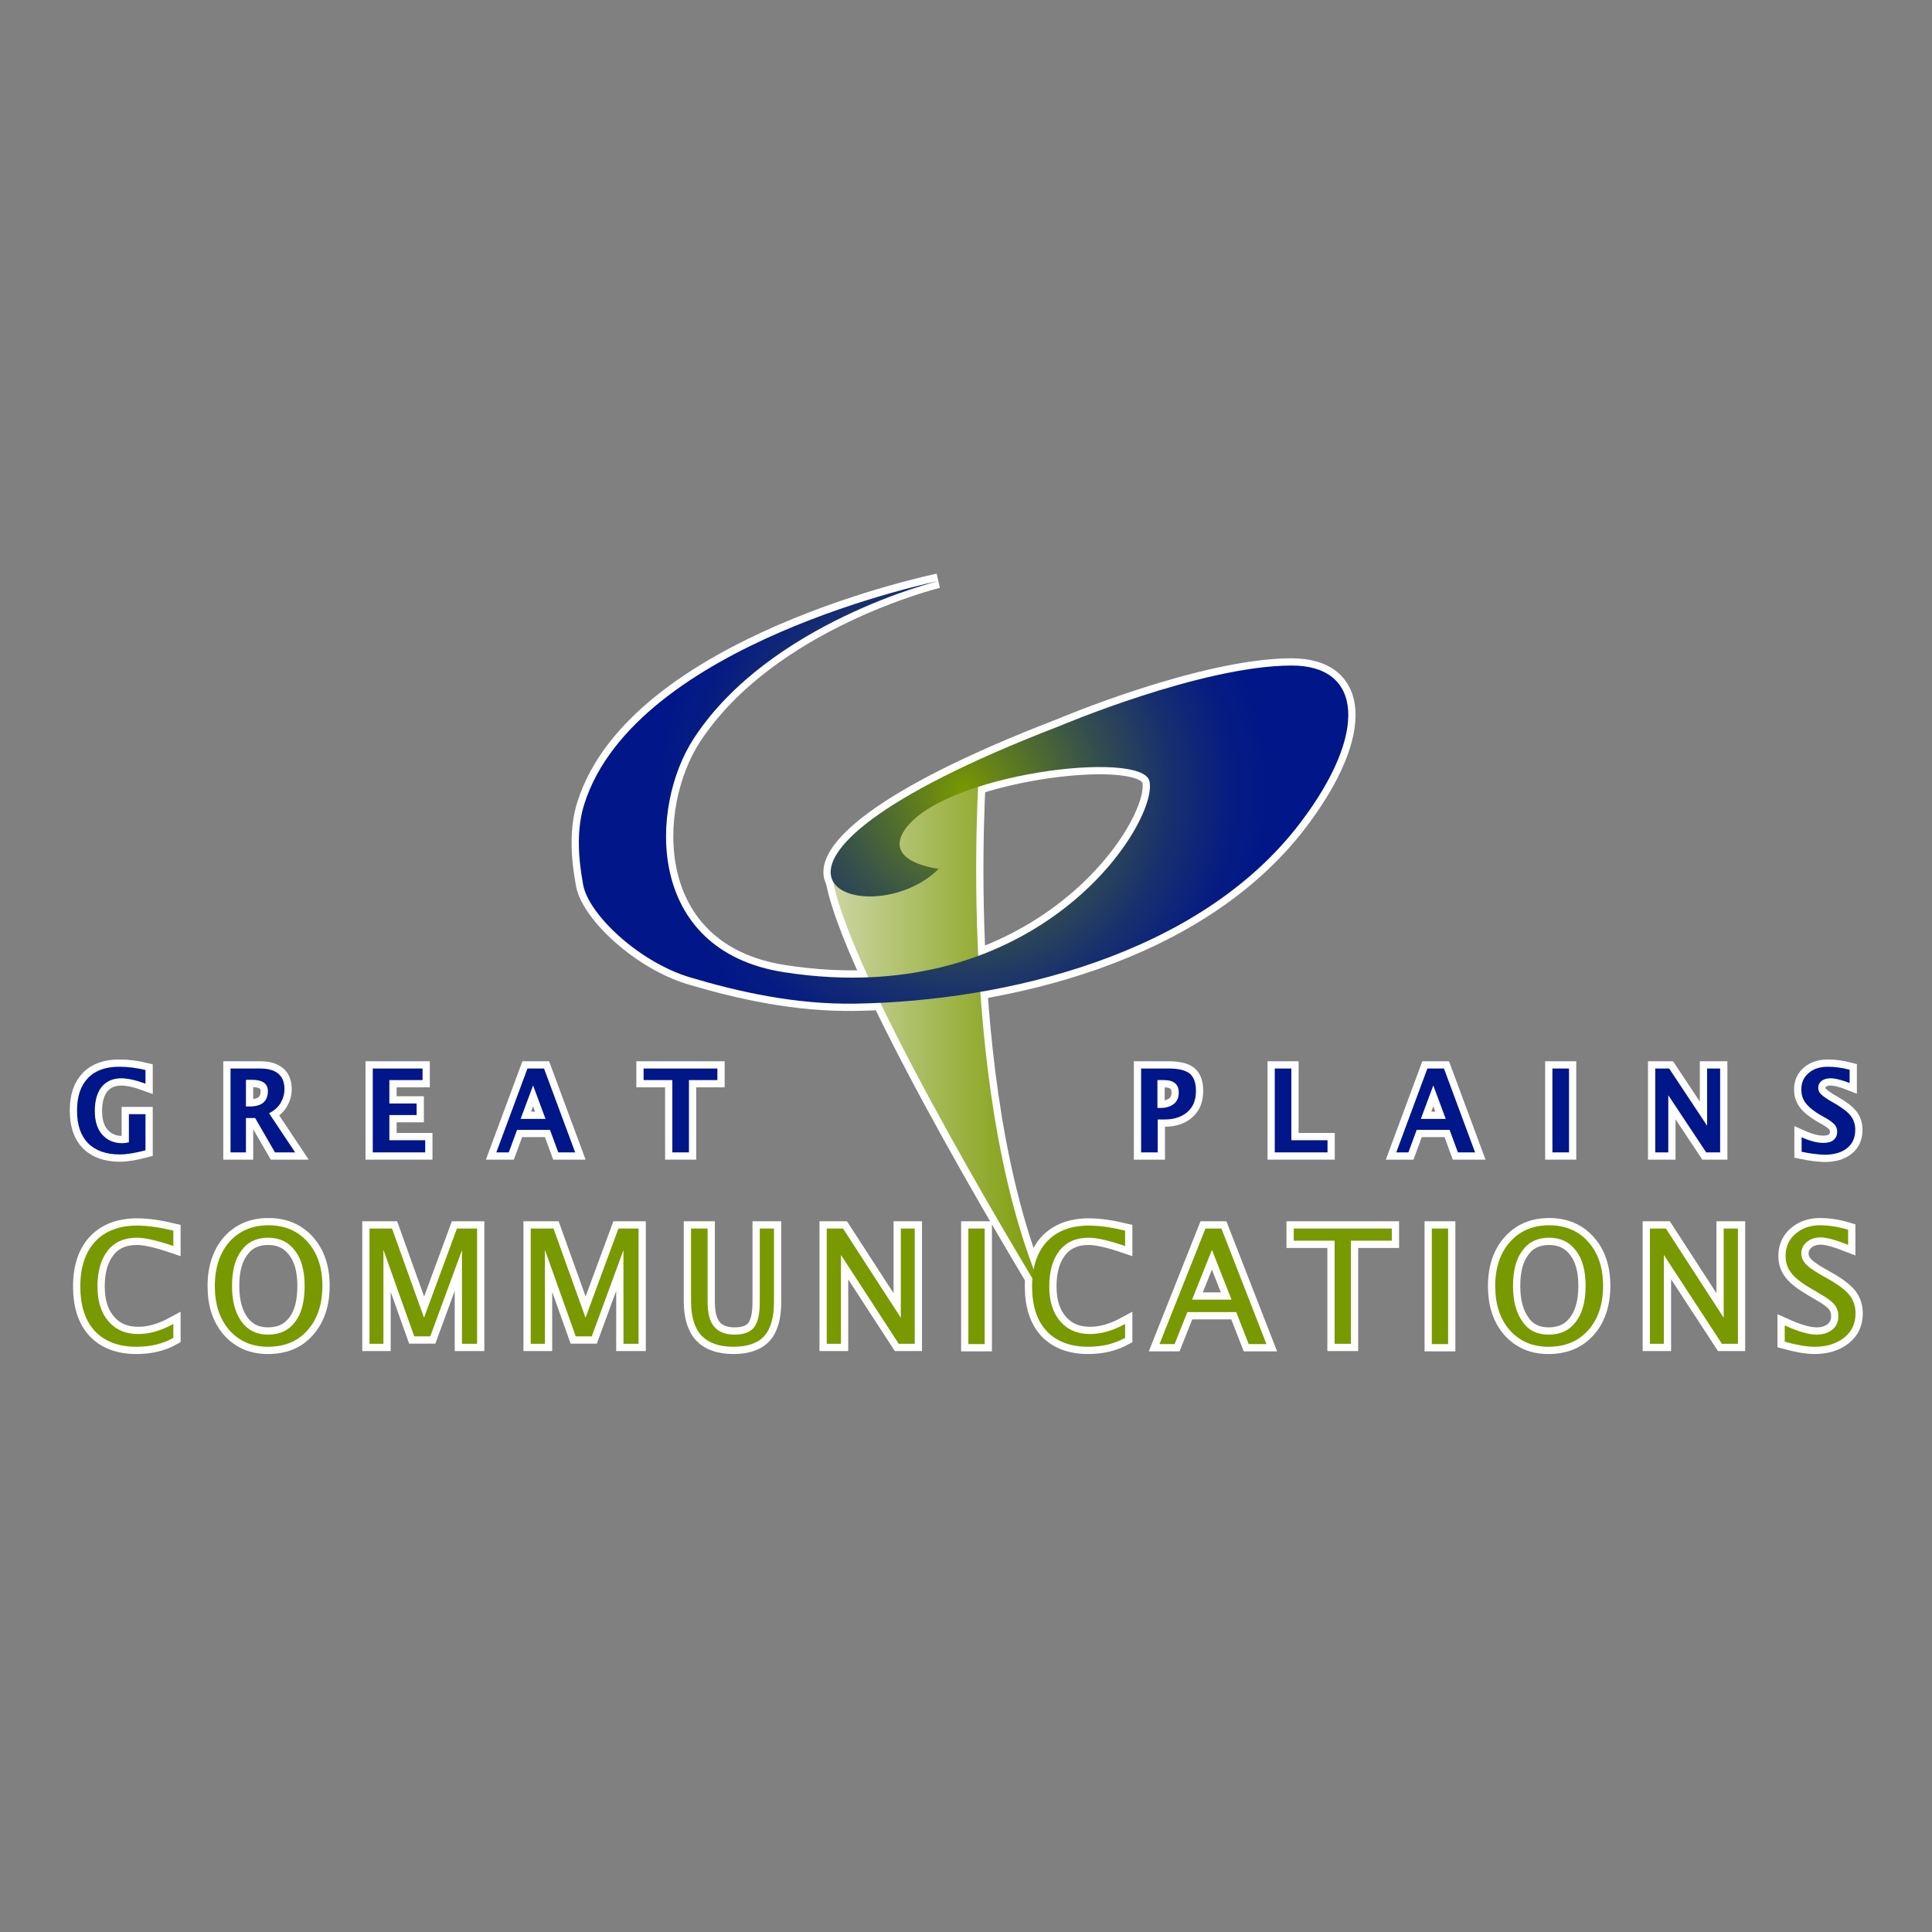<?xml version="1.0" encoding="utf-8"?>
<!-- Generator: Adobe Illustrator 19.2.1, SVG Export Plug-In . SVG Version: 6.00 Build 0)  -->
<svg version="1.1" id="layer" xmlns="http://www.w3.org/2000/svg" xmlns:xlink="http://www.w3.org/1999/xlink" x="0px" y="0px"
	 viewBox="0 0 652 652" style="enable-background:new 0 0 652 652;" xml:space="preserve">
<rect x="0" y="0" width="652" height="652" fill="#808080" stroke="none"/>
<style type="text/css">
	.st0{clip-path:url(#SVGID_2_);fill:url(#SVGID_3_);}
	.st1{fill:none;stroke:#FFFFFF;stroke-width:4.899;}
	.st2{clip-path:url(#SVGID_5_);fill:url(#SVGID_6_);}
	.st3{fill:#001689;}
	.st4{fill:#799900;}
	.st5{clip-path:url(#SVGID_8_);fill:url(#SVGID_9_);}
	.st6{clip-path:url(#SVGID_11_);fill:url(#SVGID_12_);}
</style>
<g>
	<defs>
		<path id="SVGID_1_" d="M308.9,270.6l-27.7,27.2c7.5,36.7,73,143.2,73,143.2c-32.1-67.3-23.8-180.8-23.8-180.8L308.9,270.6z"/>
	</defs>
	<clipPath id="SVGID_2_">
		<use xlink:href="#SVGID_1_"  style="overflow:visible;"/>
	</clipPath>
	
		<linearGradient id="SVGID_3_" gradientUnits="userSpaceOnUse" x1="19.748" y1="707.754" x2="22.722" y2="707.754" gradientTransform="matrix(24.56 0 0 -24.56 -203.833 17733.342)">
		<stop  offset="0" style="stop-color:#CCD5A2"/>
		<stop  offset="1" style="stop-color:#799900"/>
	</linearGradient>
	<rect x="281.2" y="260.3" class="st0" width="73" height="180.8"/>
</g>
<g>
	<path class="st1" d="M308.9,270.6l21.5-10.3c0,0-8.3,113.4,23.8,180.8c0,0-65.5-106.6-73-143.2L308.9,270.6z"/>
</g>
<g>
	<defs>
		<path id="SVGID_4_" d="M197.2,271.3c-2.6,8.2-2.2,17.6-0.4,27.3c1.9,10.2,19.2,26.3,36.3,31.3c15.8,4.7,35.3,9.2,55.9,8.8
			c49.7-0.9,115.6-16,149.8-61c23.1-30.4,21-53.2-3-53.1c-30.4,0.1-78.2,20.4-78.2,20.4c-127.3,49-64.4,71.7-40.8,48.2
			c0,0-18.9-2.1-11.5-13.1c12.7-19,80.1-27.2,82.6-16.5c3.2,13.7-36.9,77.9-123.3,64.5c-46.9-7.3-45.6-55.8-30.4-79
			c25.6-39.1,82.4-53,82.4-53S214.5,216.9,197.2,271.3"/>
	</defs>
	<clipPath id="SVGID_5_">
		<use xlink:href="#SVGID_4_"  style="overflow:visible;"/>
	</clipPath>
	
		<radialGradient id="SVGID_6_" cx="20.972" cy="712.544" r="1" gradientTransform="matrix(104.735 0 0 -104.735 -1871.267 74895.461)" gradientUnits="userSpaceOnUse">
		<stop  offset="0" style="stop-color:#799900"/>
		<stop  offset="0.169" style="stop-color:#5D7A21"/>
		<stop  offset="0.433" style="stop-color:#354F4D"/>
		<stop  offset="0.669" style="stop-color:#18306E"/>
		<stop  offset="0.866" style="stop-color:#061C82"/>
		<stop  offset="1" style="stop-color:#001689"/>
	</radialGradient>
	<rect x="194.6" y="196" class="st2" width="267.2" height="145.4"/>
</g>
<g>
	<path class="st1" d="M234.2,249c25.6-39.1,82.4-53,82.4-53s-102.1,20.9-119.4,75.3c-2.6,8.2-2.2,17.6-0.4,27.3
		c1.9,10.2,19.2,26.3,36.3,31.3c15.8,4.7,35.3,9.2,55.9,8.8c49.7-0.9,115.6-16,149.8-61c23.1-30.4,21-53.1-3-53.1
		c-30.4,0.1-78.2,20.4-78.2,20.4c-127.3,49-64.4,71.7-40.8,48.2c0,0-18.8-2.1-11.5-13.1c12.7-19,80.1-27.2,82.6-16.5
		c3.2,13.7-36.9,77.9-123.3,64.5C217.7,320.8,219,272.3,234.2,249z"/>
</g>
<g>
	<path class="st3" d="M49.1,388.2c-3.4,0.9-6.3,1.4-8.7,1.4c-4.6,0-8.2-1.3-10.7-3.8c-2.5-2.6-3.7-6.2-3.7-11c0-4.8,1.2-8.4,3.7-11
		c2.5-2.6,6-3.8,10.6-3.8c2.9,0,5.9,0.4,8.8,1.1v4.6c-3.3-1.2-6.1-1.8-8.2-1.8c-2.8,0-5,1-6.6,2.9c-1.5,1.9-2.3,4.6-2.3,8.1
		c0,3.4,0.8,6.1,2.5,8c1.7,1.9,3.9,2.9,6.8,2.9c0.6,0,1.4-0.1,2.2-0.3V376h5.6V388.2"/>
</g>
<g>
	<path class="st1" d="M49.1,388.2c-3.4,0.9-6.3,1.4-8.7,1.4c-4.6,0-8.2-1.3-10.7-3.8c-2.5-2.6-3.7-6.2-3.7-11c0-4.8,1.2-8.4,3.7-11
		c2.5-2.6,6-3.8,10.6-3.8c2.9,0,5.9,0.4,8.8,1.1v4.6c-3.3-1.2-6.1-1.8-8.2-1.8c-2.8,0-5,1-6.6,2.9c-1.5,1.9-2.3,4.6-2.3,8.1
		c0,3.4,0.8,6.1,2.5,8c1.7,1.9,3.9,2.9,6.8,2.9c0.6,0,1.4-0.1,2.2-0.3V376h5.6V388.2z"/>
</g>
<g>
	<path class="st3" d="M77.8,388.9v-28.3h10c5.4,0,8.2,2.3,8.2,7c0,1.7-0.5,3.3-1.4,4.8c-0.9,1.4-2.2,2.5-3.8,3.3l8.8,13.2h-6.8
		l-6.7-11.6H83v11.6H77.8 M83,373.4h1.3c4,0,6.1-1.7,6.1-5.2c0-2.5-1.8-3.8-5.4-3.8H83V373.4z"/>
	<path class="st1" d="M77.8,388.9v-28.3h10c5.4,0,8.2,2.3,8.2,7c0,1.7-0.5,3.3-1.4,4.8c-0.9,1.4-2.2,2.5-3.8,3.3l8.8,13.2h-6.8
		l-6.7-11.6H83v11.6H77.8z M83,373.4h1.3c4,0,6.1-1.7,6.1-5.2c0-2.5-1.8-3.8-5.4-3.8H83V373.4z"/>
	<polygon class="st3" points="125.8,388.9 125.8,360.6 142.6,360.6 142.6,364.5 131.4,364.5 131.4,372.4 140.6,372.4 140.6,376.3 
		131.4,376.3 131.4,384.8 143.5,384.8 143.5,388.9 	"/>
	<polygon class="st1" points="125.8,388.9 125.8,360.6 142.6,360.6 142.6,364.5 131.4,364.5 131.4,372.4 140.6,372.4 140.6,376.3 
		131.4,376.3 131.4,384.8 143.5,384.8 143.5,388.9 	"/>
	<path class="st3" d="M167.5,388.9l10.5-28.3h5.6l10.5,28.3h-5.7l-2.8-7.6h-11.1l-2.8,7.6H167.5z M175.7,377.6h8.4l-4.2-11.3
		L175.7,377.6z"/>
	<path class="st1" d="M167.5,388.9l10.5-28.3h5.6l10.5,28.3h-5.7l-2.8-7.6h-11.1l-2.8,7.6H167.5z M175.7,377.6h8.4l-4.2-11.3
		L175.7,377.6z"/>
	<polygon class="st3" points="226.9,388.9 226.9,364.5 217.2,364.5 217.2,360.6 242.1,360.6 242.1,364.5 232.5,364.5 232.5,388.9 	
		"/>
	<polygon class="st1" points="226.9,388.9 226.9,364.5 217.2,364.5 217.2,360.6 242.1,360.6 242.1,364.5 232.5,364.5 232.5,388.9 	
		"/>
	<path class="st3" d="M385.1,388.9v-28.3h9.4c3.3,0,5.6,0.6,7,1.7c1.4,1.2,2.1,3.1,2.1,5.8c0,3.1-0.9,5.4-2.8,7.1
		c-1.9,1.7-4.5,2.6-7.8,2.6h-2.3v11.1H385.1 M390.6,373.9h1.1c1.9,0,3.4-0.5,4.5-1.4c1.1-0.9,1.6-2.2,1.6-3.8c0-2.8-1.7-4.2-5-4.2
		h-2.2V373.9z"/>
	<path class="st1" d="M385.1,388.9v-28.3h9.4c3.3,0,5.6,0.6,7,1.7c1.4,1.2,2.1,3.1,2.1,5.8c0,3.1-0.9,5.4-2.8,7.1
		c-1.9,1.7-4.5,2.6-7.8,2.6h-2.3v11.1H385.1z M390.6,373.9h1.1c1.9,0,3.4-0.5,4.5-1.4c1.1-0.9,1.6-2.2,1.6-3.8c0-2.8-1.7-4.2-5-4.2
		h-2.2V373.9z"/>
	<polygon class="st3" points="430.2,388.9 430.2,360.6 435.8,360.6 435.8,384.8 448,384.8 448,388.9 	"/>
	<polygon class="st1" points="430.2,388.9 430.2,360.6 435.8,360.6 435.8,384.8 448,384.8 448,388.9 	"/>
	<path class="st3" d="M471.2,388.9l10.5-28.3h5.6l10.5,28.3H492l-2.8-7.6h-11.1l-2.8,7.6H471.2z M479.5,377.6h8.4l-4.2-11.3
		L479.5,377.6z"/>
	<path class="st1" d="M471.2,388.9l10.5-28.3h5.6l10.5,28.3H492l-2.8-7.6h-11.1l-2.8,7.6H471.2z M479.5,377.6h8.4l-4.2-11.3
		L479.5,377.6z"/>
	<rect x="523.9" y="360.6" class="st3" width="5.6" height="28.3"/>
	<rect x="523.9" y="360.6" class="st1" width="5.6" height="28.3"/>
	<polygon class="st3" points="558.6,388.9 558.6,360.6 563.3,360.6 576.1,379.9 576.1,360.6 580.5,360.6 580.5,388.9 575.8,388.9 
		563,369.6 563,388.9 	"/>
	<polygon class="st1" points="558.6,388.9 558.6,360.6 563.3,360.6 576.1,379.9 576.1,360.6 580.5,360.6 580.5,388.9 575.8,388.9 
		563,369.6 563,388.9 	"/>
	<path class="st3" d="M608,388.7v-4.9c2.9,1.3,5.3,1.9,7.4,1.9c1.4,0,2.6-0.3,3.4-1c0.8-0.7,1.2-1.6,1.2-2.8c0-0.9-0.3-1.7-0.8-2.3
		c-0.5-0.6-1.5-1.4-2.9-2.2l-1.8-1c-2.4-1.4-4.1-2.8-5.1-4.1c-1-1.3-1.5-2.8-1.5-4.6c0-2.3,0.8-4.2,2.5-5.6c1.6-1.4,3.8-2.1,6.5-2.1
		c2.2,0,4.6,0.3,7.3,1v4.5c-2.8-1.1-4.9-1.6-6.5-1.6c-1.2,0-2.2,0.3-3,0.9c-0.7,0.6-1.1,1.3-1.1,2.3c0,0.8,0.3,1.5,0.8,2
		c0.5,0.6,1.5,1.3,2.9,2.2l1.9,1.1c2.6,1.5,4.4,2.9,5.4,4.2c1,1.3,1.5,2.9,1.5,4.7c0,2.6-0.9,4.7-2.8,6.2c-1.9,1.5-4.4,2.2-7.7,2.2
		C613.4,389.6,610.9,389.3,608,388.7"/>
</g>
<g>
	<path class="st1" d="M608,388.7v-4.9c2.9,1.3,5.3,1.9,7.4,1.9c1.4,0,2.6-0.3,3.4-1c0.8-0.7,1.2-1.6,1.2-2.8c0-0.9-0.3-1.7-0.8-2.3
		c-0.5-0.6-1.5-1.4-2.9-2.2l-1.8-1c-2.4-1.4-4.1-2.8-5.1-4.1c-1-1.3-1.5-2.8-1.5-4.6c0-2.3,0.8-4.2,2.5-5.6c1.6-1.4,3.8-2.1,6.5-2.1
		c2.2,0,4.6,0.3,7.3,1v4.5c-2.8-1.1-4.9-1.6-6.5-1.6c-1.2,0-2.2,0.3-3,0.9c-0.7,0.6-1.1,1.3-1.1,2.3c0,0.8,0.3,1.5,0.8,2
		c0.5,0.6,1.5,1.3,2.9,2.2l1.9,1.1c2.6,1.5,4.4,2.9,5.4,4.2c1,1.3,1.5,2.9,1.5,4.7c0,2.6-0.9,4.7-2.8,6.2c-1.9,1.5-4.4,2.2-7.7,2.2
		C613.4,389.6,610.9,389.3,608,388.7z"/>
</g>
<g>
	<path class="st4" d="M46,454.5c-6,0-10.7-1.8-14-5.3c-3.3-3.6-4.9-8.6-4.9-15.1c0-6.5,1.7-11.5,5-15.1c3.4-3.6,8.1-5.4,14.2-5.4
		c3.5,0,7.6,0.6,12.2,1.7v5.2c-5.3-1.8-9.4-2.8-12.3-2.8c-4.2,0-7.5,1.4-9.8,4.3c-2.3,2.9-3.5,6.9-3.5,12.1c0,5,1.2,8.9,3.7,11.8
		c2.5,2.9,5.8,4.3,10.1,4.3c3.7,0,7.6-1.1,11.8-3.4v4.7C54.8,453.6,50.6,454.5,46,454.5"/>
</g>
<g>
	<path class="st1" d="M46,454.5c-6,0-10.7-1.8-14-5.3c-3.3-3.6-4.9-8.6-4.9-15.1c0-6.5,1.7-11.5,5-15.1c3.4-3.6,8.1-5.4,14.2-5.4
		c3.5,0,7.6,0.6,12.2,1.7v5.2c-5.3-1.8-9.4-2.8-12.3-2.8c-4.2,0-7.5,1.4-9.8,4.3c-2.3,2.9-3.5,6.9-3.5,12.1c0,5,1.2,8.9,3.7,11.8
		c2.5,2.9,5.8,4.3,10.1,4.3c3.7,0,7.6-1.1,11.8-3.4v4.7C54.8,453.6,50.6,454.5,46,454.5z"/>
</g>
<g>
	<path class="st4" d="M90.4,454.5c-5.4,0-9.7-1.9-13-5.6c-3.3-3.8-4.9-8.7-4.9-14.9c0-6.2,1.7-11.2,4.9-14.9
		c3.3-3.7,7.7-5.6,13.2-5.6c5.5,0,9.9,1.9,13.2,5.6c3.3,3.7,5,8.6,5,14.8c0,6.3-1.7,11.3-5,15C100.5,452.7,96,454.5,90.4,454.5
		 M90.4,450.4c4,0,7-1.4,9.2-4.3c2.2-2.9,3.2-6.9,3.2-12.2c0-5.1-1.1-9.1-3.3-11.9c-2.2-2.9-5.2-4.3-9-4.3c-3.9,0-6.9,1.4-9,4.3
		c-2.2,2.9-3.2,6.9-3.2,12c0,5.1,1.1,9.1,3.2,12C83.7,449,86.7,450.4,90.4,450.4"/>
</g>
<g>
	<path class="st1" d="M90.4,454.5c-5.4,0-9.7-1.9-13-5.6c-3.3-3.8-4.9-8.7-4.9-14.9c0-6.2,1.7-11.2,4.9-14.9
		c3.3-3.7,7.7-5.6,13.2-5.6c5.5,0,9.9,1.9,13.2,5.6c3.3,3.7,5,8.6,5,14.8c0,6.3-1.7,11.3-5,15C100.5,452.7,96,454.5,90.4,454.5z
		 M90.4,450.4c4,0,7-1.4,9.2-4.3c2.2-2.9,3.2-6.9,3.2-12.2c0-5.1-1.1-9.1-3.3-11.9c-2.2-2.9-5.2-4.3-9-4.3c-3.9,0-6.9,1.4-9,4.3
		c-2.2,2.9-3.2,6.9-3.2,12c0,5.1,1.1,9.1,3.2,12C83.7,449,86.7,450.4,90.4,450.4z"/>
</g>
<g>
	<polygon class="st4" points="124.7,453.5 124.7,414.6 132.3,414.6 143.1,444.7 154.2,414.6 161,414.6 161,453.5 155.9,453.5 
		155.9,421.9 145.2,451 139.8,451 129.4,421.8 129.4,453.5 	"/>
</g>
<g>
	<polygon class="st1" points="124.7,453.5 124.7,414.6 132.3,414.6 143.1,444.7 154.2,414.6 161,414.6 161,453.5 155.9,453.5 
		155.9,421.9 145.2,451 139.8,451 129.4,421.8 129.4,453.5 	"/>
</g>
<g>
	<polygon class="st4" points="179.1,453.5 179.1,414.6 186.8,414.6 197.6,444.7 208.7,414.6 215.5,414.6 215.5,453.5 210.4,453.5 
		210.4,421.9 199.7,451 194.3,451 183.9,421.8 183.9,453.5 	"/>
</g>
<g>
	<polygon class="st1" points="179.1,453.5 179.1,414.6 186.8,414.6 197.6,444.7 208.7,414.6 215.5,414.6 215.5,453.5 210.4,453.5 
		210.4,421.9 199.7,451 194.3,451 183.9,421.8 183.9,453.5 	"/>
</g>
<g>
	<path class="st4" d="M233.3,414.6h5.5v24.6c0,3.9,0.7,6.8,2.2,8.5c1.5,1.8,3.8,2.7,6.9,2.7c3.1,0,5.3-0.8,6.6-2.5
		c1.3-1.7,1.9-4.5,1.9-8.5v-24.8h4.8v24.7c0,5.3-1.1,9.2-3.3,11.6c-2.2,2.4-5.7,3.6-10.4,3.6c-4.9,0-8.4-1.3-10.8-3.8
		c-2.3-2.5-3.5-6.4-3.5-11.6V414.6"/>
</g>
<g>
	<path class="st1" d="M233.3,414.6h5.5v24.6c0,3.9,0.7,6.8,2.2,8.5c1.5,1.8,3.8,2.7,6.9,2.7c3.1,0,5.3-0.8,6.6-2.5
		c1.3-1.7,1.9-4.5,1.9-8.5v-24.8h4.8v24.7c0,5.3-1.1,9.2-3.3,11.6c-2.2,2.4-5.7,3.6-10.4,3.6c-4.9,0-8.4-1.3-10.8-3.8
		c-2.3-2.5-3.5-6.4-3.5-11.6V414.6z"/>
</g>
<g>
	<polygon class="st4" points="279,453.5 279,414.6 284.5,414.6 304,444.7 304,414.6 308.7,414.6 308.7,453.5 303.3,453.5 
		283.8,423.5 283.8,453.5 	"/>
</g>
<g>
	<polygon class="st1" points="279,453.5 279,414.6 284.5,414.6 304,444.7 304,414.6 308.7,414.6 308.7,453.5 303.3,453.5 
		283.8,423.5 283.8,453.5 	"/>
</g>
<g>
	<rect x="326.8" y="414.6" class="st4" width="5.5" height="39"/>
</g>
<g>
	<rect x="326.8" y="414.6" class="st1" width="5.5" height="39"/>
</g>
<g>
	<path class="st4" d="M367.2,454.5c-6,0-10.7-1.8-14-5.3c-3.3-3.6-4.9-8.6-4.9-15.1c0-6.5,1.7-11.5,5-15.1c3.4-3.6,8.1-5.4,14.2-5.4
		c3.5,0,7.6,0.6,12.2,1.7v5.2c-5.3-1.8-9.4-2.8-12.3-2.8c-4.2,0-7.5,1.4-9.8,4.3c-2.3,2.9-3.5,6.9-3.5,12.1c0,5,1.2,8.9,3.7,11.8
		c2.5,2.9,5.8,4.3,10.1,4.3c3.7,0,7.6-1.1,11.8-3.4v4.7C375.9,453.6,371.7,454.5,367.2,454.5"/>
</g>
<g>
	<path class="st1" d="M367.2,454.5c-6,0-10.7-1.8-14-5.3c-3.3-3.6-4.9-8.6-4.9-15.1c0-6.5,1.7-11.5,5-15.1c3.4-3.6,8.1-5.4,14.2-5.4
		c3.5,0,7.6,0.6,12.2,1.7v5.2c-5.3-1.8-9.4-2.8-12.3-2.8c-4.2,0-7.5,1.4-9.8,4.3c-2.3,2.9-3.5,6.9-3.5,12.1c0,5,1.2,8.9,3.7,11.8
		c2.5,2.9,5.8,4.3,10.1,4.3c3.7,0,7.6-1.1,11.8-3.4v4.7C375.9,453.6,371.7,454.5,367.2,454.5z"/>
</g>
<g>
	<path class="st4" d="M421.4,453.6l-4.2-10.8h-16.5l-4.3,10.8h-5.1l15.5-39h5.4l15.2,39H421.4z M415.6,438.6l-6.6-16.8l-6.7,16.8
		H415.6z"/>
</g>
<g>
	<path class="st1" d="M421.4,453.6l-4.2-10.8h-16.5l-4.3,10.8h-5.1l15.5-39h5.4l15.2,39H421.4z M415.6,438.6l-6.6-16.8l-6.7,16.8
		H415.6z"/>
</g>
<g>
	<polygon class="st4" points="450.4,453.5 450.4,418.7 436.6,418.7 436.6,414.6 469.7,414.6 469.7,418.7 455.9,418.7 455.9,453.5 	
		"/>
</g>
<g>
	<polygon class="st1" points="450.4,453.5 450.4,418.7 436.6,418.7 436.6,414.6 469.7,414.6 469.7,418.7 455.9,418.7 455.9,453.5 	
		"/>
</g>
<g>
	<rect x="483.2" y="414.6" class="st4" width="5.5" height="39"/>
</g>
<g>
	<rect x="483.2" y="414.6" class="st1" width="5.5" height="39"/>
</g>
<g>
	<path class="st4" d="M522.5,454.5c-5.4,0-9.7-1.9-13-5.6c-3.3-3.8-4.9-8.7-4.9-14.9c0-6.2,1.7-11.2,5-14.9
		c3.3-3.7,7.7-5.6,13.2-5.6c5.5,0,9.9,1.9,13.2,5.6c3.3,3.7,5,8.6,5,14.8c0,6.3-1.7,11.3-5,15C532.6,452.7,528.2,454.5,522.5,454.5
		 M522.6,450.4c4,0,7-1.4,9.2-4.3c2.2-2.9,3.3-6.9,3.3-12.2c0-5.1-1.1-9.1-3.3-11.9c-2.2-2.9-5.2-4.3-9-4.3c-3.9,0-6.9,1.4-9,4.3
		c-2.2,2.9-3.2,6.9-3.2,12c0,5.1,1.1,9.1,3.2,12C515.8,449,518.8,450.4,522.6,450.4"/>
</g>
<g>
	<path class="st1" d="M522.5,454.5c-5.4,0-9.7-1.9-13-5.6c-3.3-3.8-4.9-8.7-4.9-14.9c0-6.2,1.7-11.2,5-14.9
		c3.3-3.7,7.7-5.6,13.2-5.6c5.5,0,9.9,1.9,13.2,5.6c3.3,3.7,5,8.6,5,14.8c0,6.3-1.7,11.3-5,15C532.6,452.7,528.2,454.5,522.5,454.5z
		 M522.6,450.4c4,0,7-1.4,9.2-4.3c2.2-2.9,3.3-6.9,3.3-12.2c0-5.1-1.1-9.1-3.3-11.9c-2.2-2.9-5.2-4.3-9-4.3c-3.9,0-6.9,1.4-9,4.3
		c-2.2,2.9-3.2,6.9-3.2,12c0,5.1,1.1,9.1,3.2,12C515.8,449,518.8,450.4,522.6,450.4z"/>
</g>
<g>
	<polygon class="st4" points="556.8,453.5 556.8,414.6 562.2,414.6 581.7,444.7 581.7,414.6 586.5,414.6 586.5,453.5 581.1,453.5 
		561.5,423.5 561.5,453.5 	"/>
</g>
<g>
	<polygon class="st1" points="556.8,453.5 556.8,414.6 562.2,414.6 581.7,444.7 581.7,414.6 586.5,414.6 586.5,453.5 581.1,453.5 
		561.5,423.5 561.5,453.5 	"/>
</g>
<g>
	<path class="st4" d="M612.3,454.5c-2.6,0-6-0.6-10-1.7v-5.5c4.4,2,8,3.1,10.8,3.1c2.2,0,3.9-0.6,5.3-1.7c1.3-1.1,2-2.6,2-4.5
		c0-1.5-0.4-2.8-1.3-3.9c-0.9-1.1-2.5-2.3-4.8-3.6l-2.7-1.6c-3.3-1.9-5.7-3.7-7-5.4c-1.4-1.7-2-3.6-2-5.9c0-3,1.1-5.5,3.3-7.4
		c2.2-1.9,4.9-2.9,8.3-2.9c3,0,6.2,0.5,9.5,1.5v5.1c-4.1-1.6-7.2-2.5-9.2-2.5c-1.9,0-3.5,0.5-4.7,1.5c-1.2,1-1.9,2.3-1.9,3.9
		c0,1.3,0.5,2.4,1.4,3.5c0.9,1,2.6,2.2,5,3.6l2.8,1.6c3.4,1.9,5.7,3.7,7.1,5.4c1.3,1.7,2,3.8,2,6.1c0,3.4-1.2,6.1-3.8,8.2
		C619.7,453.5,616.4,454.5,612.3,454.5"/>
</g>
<g>
	<path class="st1" d="M612.3,454.5c-2.6,0-6-0.6-10-1.7v-5.5c4.4,2,8,3.1,10.8,3.1c2.2,0,3.9-0.6,5.3-1.7c1.3-1.1,2-2.6,2-4.5
		c0-1.5-0.4-2.8-1.3-3.9c-0.9-1.1-2.5-2.3-4.8-3.6l-2.7-1.6c-3.3-1.9-5.7-3.7-7-5.4c-1.4-1.7-2-3.6-2-5.9c0-3,1.1-5.5,3.3-7.4
		c2.2-1.9,4.9-2.9,8.3-2.9c3,0,6.2,0.5,9.5,1.5v5.1c-4.1-1.6-7.2-2.5-9.2-2.5c-1.9,0-3.5,0.5-4.7,1.5c-1.2,1-1.9,2.3-1.9,3.9
		c0,1.3,0.5,2.4,1.4,3.5c0.9,1,2.6,2.2,5,3.6l2.8,1.6c3.4,1.9,5.7,3.7,7.1,5.4c1.3,1.7,2,3.8,2,6.1c0,3.4-1.2,6.1-3.8,8.2
		C619.7,453.5,616.4,454.5,612.3,454.5z"/>
</g>
<g>
	<defs>
		<path id="SVGID_7_" d="M308.9,270.6l-27.7,27.2c7.5,36.7,73,143.2,73,143.2c-32.1-67.3-23.8-180.8-23.8-180.8L308.9,270.6z"/>
	</defs>
	<clipPath id="SVGID_8_">
		<use xlink:href="#SVGID_7_"  style="overflow:visible;"/>
	</clipPath>
	
		<linearGradient id="SVGID_9_" gradientUnits="userSpaceOnUse" x1="19.748" y1="707.754" x2="22.722" y2="707.754" gradientTransform="matrix(24.56 0 0 -24.56 -203.833 17733.342)">
		<stop  offset="0" style="stop-color:#CCD5A2"/>
		<stop  offset="1" style="stop-color:#799900"/>
	</linearGradient>
	<rect x="281.2" y="260.3" class="st5" width="73" height="180.8"/>
</g>
<g>
	<defs>
		<path id="SVGID_10_" d="M197.2,271.3c-2.6,8.2-2.2,17.6-0.4,27.3c1.9,10.2,19.2,26.3,36.3,31.3c15.8,4.7,35.3,9.2,55.9,8.8
			c49.7-0.9,115.6-16,149.8-61c23.1-30.4,21-53.2-3-53.1c-30.4,0.1-78.2,20.4-78.2,20.4c-127.3,49-64.4,71.7-40.8,48.2
			c0,0-18.9-2.1-11.5-13.1c12.7-19,80.1-27.2,82.6-16.5c3.2,13.7-36.9,77.9-123.3,64.5c-46.9-7.3-45.6-55.8-30.4-79
			c25.6-39.1,82.4-53,82.4-53S214.5,216.9,197.2,271.3"/>
	</defs>
	<clipPath id="SVGID_11_">
		<use xlink:href="#SVGID_10_"  style="overflow:visible;"/>
	</clipPath>
	
		<radialGradient id="SVGID_12_" cx="20.972" cy="712.544" r="1" gradientTransform="matrix(104.735 0 0 -104.735 -1871.267 74895.461)" gradientUnits="userSpaceOnUse">
		<stop  offset="0" style="stop-color:#799900"/>
		<stop  offset="0.169" style="stop-color:#5D7A21"/>
		<stop  offset="0.433" style="stop-color:#354F4D"/>
		<stop  offset="0.669" style="stop-color:#18306E"/>
		<stop  offset="0.866" style="stop-color:#061C82"/>
		<stop  offset="1" style="stop-color:#001689"/>
	</radialGradient>
	<rect x="194.6" y="196" class="st6" width="267.2" height="145.4"/>
</g>
<g>
	<path class="st3" d="M49.1,388.2c-3.4,0.9-6.3,1.4-8.7,1.4c-4.6,0-8.2-1.3-10.7-3.8c-2.5-2.6-3.7-6.2-3.7-11c0-4.8,1.2-8.4,3.7-11
		c2.5-2.6,6-3.8,10.6-3.8c2.9,0,5.9,0.4,8.8,1.1v4.6c-3.3-1.2-6.1-1.8-8.2-1.8c-2.8,0-5,1-6.6,2.9c-1.5,1.9-2.3,4.6-2.3,8.1
		c0,3.4,0.8,6.1,2.5,8c1.7,1.9,3.9,2.9,6.8,2.9c0.6,0,1.4-0.1,2.2-0.3V376h5.6V388.2"/>
	<path class="st3" d="M77.8,388.9v-28.3h10c5.4,0,8.2,2.3,8.2,7c0,1.7-0.5,3.3-1.4,4.8c-0.9,1.4-2.2,2.5-3.8,3.3l8.8,13.2h-6.8
		l-6.7-11.6H83v11.6H77.8 M83,373.4h1.3c4,0,6.1-1.7,6.1-5.2c0-2.5-1.8-3.8-5.4-3.8H83V373.4z"/>
	<polygon class="st3" points="125.8,388.9 125.8,360.6 142.6,360.6 142.6,364.5 131.4,364.5 131.4,372.4 140.6,372.4 140.6,376.3 
		131.4,376.3 131.4,384.8 143.5,384.8 143.5,388.9 	"/>
	<path class="st3" d="M167.5,388.9l10.5-28.3h5.6l10.5,28.3h-5.7l-2.8-7.6h-11.1l-2.8,7.6H167.5z M175.7,377.6h8.4l-4.2-11.3
		L175.7,377.6z"/>
	<polygon class="st3" points="226.9,388.9 226.9,364.5 217.2,364.5 217.2,360.6 242.1,360.6 242.1,364.5 232.5,364.5 232.5,388.9 	
		"/>
	<path class="st3" d="M385.1,388.9v-28.3h9.4c3.3,0,5.6,0.6,7,1.7c1.4,1.2,2.1,3.1,2.1,5.8c0,3.1-0.9,5.4-2.8,7.1
		c-1.9,1.7-4.5,2.6-7.8,2.6h-2.3v11.1H385.1 M390.6,373.9h1.1c1.9,0,3.4-0.5,4.5-1.4c1.1-0.9,1.6-2.2,1.6-3.8c0-2.8-1.7-4.2-5-4.2
		h-2.2V373.9z"/>
	<polygon class="st3" points="430.2,388.9 430.2,360.6 435.8,360.6 435.8,384.8 448,384.8 448,388.9 	"/>
	<path class="st3" d="M471.2,388.9l10.5-28.3h5.6l10.5,28.3H492l-2.8-7.6h-11.1l-2.8,7.6H471.2z M479.5,377.6h8.4l-4.2-11.3
		L479.5,377.6z"/>
	<rect x="523.9" y="360.6" class="st3" width="5.6" height="28.3"/>
	<polygon class="st3" points="558.6,388.9 558.6,360.6 563.3,360.6 576.1,379.9 576.1,360.6 580.5,360.6 580.5,388.9 575.8,388.9 
		563,369.6 563,388.9 	"/>
	<path class="st3" d="M608,388.7v-4.9c2.9,1.3,5.3,1.9,7.4,1.9c1.4,0,2.6-0.3,3.4-1c0.8-0.7,1.2-1.6,1.2-2.8c0-0.9-0.3-1.7-0.8-2.3
		c-0.5-0.6-1.5-1.4-2.9-2.2l-1.8-1c-2.4-1.4-4.1-2.8-5.1-4.1c-1-1.3-1.5-2.8-1.5-4.6c0-2.3,0.8-4.2,2.5-5.6c1.6-1.4,3.8-2.1,6.5-2.1
		c2.2,0,4.6,0.3,7.3,1v4.5c-2.8-1.1-4.9-1.6-6.5-1.6c-1.2,0-2.2,0.3-3,0.9c-0.7,0.6-1.1,1.3-1.1,2.3c0,0.8,0.3,1.5,0.8,2
		c0.5,0.6,1.5,1.3,2.9,2.2l1.9,1.1c2.6,1.5,4.4,2.9,5.4,4.2c1,1.3,1.5,2.9,1.5,4.7c0,2.6-0.9,4.7-2.8,6.2c-1.9,1.5-4.4,2.2-7.7,2.2
		C613.4,389.6,610.9,389.3,608,388.7"/>
	<path class="st4" d="M46,454.5c-6,0-10.7-1.8-14-5.3c-3.3-3.6-4.9-8.6-4.9-15.1c0-6.5,1.7-11.5,5-15.1c3.4-3.6,8.1-5.4,14.2-5.4
		c3.5,0,7.6,0.6,12.2,1.7v5.2c-5.3-1.8-9.4-2.8-12.3-2.8c-4.2,0-7.5,1.4-9.8,4.3c-2.3,2.9-3.5,6.9-3.5,12.1c0,5,1.2,8.9,3.7,11.8
		c2.5,2.9,5.8,4.3,10.1,4.3c3.7,0,7.6-1.1,11.8-3.4v4.7C54.8,453.6,50.6,454.5,46,454.5"/>
	<path class="st4" d="M90.4,454.5c-5.4,0-9.7-1.9-13-5.6c-3.3-3.8-4.9-8.7-4.9-14.9c0-6.2,1.7-11.2,4.9-14.9
		c3.3-3.7,7.7-5.6,13.2-5.6c5.5,0,9.9,1.9,13.2,5.6c3.3,3.7,5,8.6,5,14.8c0,6.3-1.7,11.3-5,15C100.5,452.7,96,454.5,90.4,454.5
		 M90.4,450.4c4,0,7-1.4,9.2-4.3c2.2-2.9,3.2-6.9,3.2-12.2c0-5.1-1.1-9.1-3.3-11.9c-2.2-2.9-5.2-4.3-9-4.3c-3.9,0-6.9,1.4-9,4.3
		c-2.2,2.9-3.2,6.9-3.2,12c0,5.1,1.1,9.1,3.2,12C83.7,449,86.7,450.4,90.4,450.4"/>
	<polygon class="st4" points="124.7,453.5 124.7,414.6 132.3,414.6 143.1,444.7 154.2,414.6 161,414.6 161,453.5 155.9,453.5 
		155.9,421.9 145.2,451 139.8,451 129.4,421.8 129.4,453.5 	"/>
	<polygon class="st4" points="179.1,453.5 179.1,414.6 186.8,414.6 197.6,444.7 208.7,414.6 215.5,414.6 215.5,453.5 210.4,453.5 
		210.4,421.9 199.7,451 194.3,451 183.9,421.8 183.9,453.5 	"/>
	<path class="st4" d="M233.3,414.6h5.5v24.6c0,3.9,0.7,6.8,2.2,8.5c1.5,1.8,3.8,2.7,6.9,2.7c3.1,0,5.3-0.8,6.6-2.5
		c1.3-1.7,1.9-4.5,1.9-8.5v-24.8h4.8v24.7c0,5.3-1.1,9.2-3.3,11.6c-2.2,2.4-5.7,3.6-10.4,3.6c-4.9,0-8.4-1.3-10.8-3.8
		c-2.3-2.5-3.5-6.4-3.5-11.6V414.6"/>
	<polygon class="st4" points="279,453.5 279,414.6 284.5,414.6 304,444.7 304,414.6 308.7,414.6 308.7,453.5 303.3,453.5 
		283.8,423.5 283.8,453.5 	"/>
	<rect x="326.8" y="414.6" class="st4" width="5.5" height="39"/>
	<path class="st4" d="M367.2,454.5c-6,0-10.7-1.8-14-5.3c-3.3-3.6-4.9-8.6-4.9-15.1c0-6.5,1.7-11.5,5-15.1c3.4-3.6,8.1-5.4,14.2-5.4
		c3.5,0,7.6,0.6,12.2,1.7v5.2c-5.3-1.8-9.4-2.8-12.3-2.8c-4.2,0-7.5,1.4-9.8,4.3c-2.3,2.9-3.5,6.9-3.5,12.1c0,5,1.2,8.9,3.7,11.8
		c2.5,2.9,5.8,4.3,10.1,4.3c3.7,0,7.6-1.1,11.8-3.4v4.7C375.9,453.6,371.7,454.5,367.2,454.5"/>
	<path class="st4" d="M421.4,453.6l-4.2-10.8h-16.5l-4.3,10.8h-5.1l15.5-39h5.4l15.2,39H421.4z M415.6,438.6l-6.6-16.8l-6.7,16.8
		H415.6z"/>
	<polygon class="st4" points="450.4,453.5 450.4,418.7 436.6,418.7 436.6,414.6 469.7,414.6 469.7,418.7 455.9,418.7 455.9,453.5 	
		"/>
	<rect x="483.2" y="414.6" class="st4" width="5.5" height="39"/>
	<path class="st4" d="M522.5,454.5c-5.4,0-9.7-1.9-13-5.6c-3.3-3.8-4.9-8.7-4.9-14.9c0-6.2,1.7-11.2,5-14.9
		c3.3-3.7,7.7-5.6,13.2-5.6c5.5,0,9.9,1.9,13.2,5.6c3.3,3.7,5,8.6,5,14.8c0,6.3-1.7,11.3-5,15C532.6,452.7,528.2,454.5,522.5,454.5
		 M522.6,450.4c4,0,7-1.4,9.2-4.3c2.2-2.9,3.3-6.9,3.3-12.2c0-5.1-1.1-9.1-3.3-11.9c-2.2-2.9-5.2-4.3-9-4.3c-3.9,0-6.9,1.4-9,4.3
		c-2.2,2.9-3.2,6.9-3.2,12c0,5.1,1.1,9.1,3.2,12C515.8,449,518.8,450.4,522.6,450.4"/>
	<polygon class="st4" points="556.8,453.5 556.8,414.6 562.2,414.6 581.7,444.7 581.7,414.6 586.5,414.6 586.5,453.5 581.1,453.5 
		561.5,423.5 561.5,453.5 	"/>
	<path class="st4" d="M612.3,454.5c-2.6,0-6-0.6-10-1.7v-5.5c4.4,2,8,3.1,10.8,3.1c2.2,0,3.9-0.6,5.3-1.7c1.3-1.1,2-2.6,2-4.5
		c0-1.5-0.4-2.8-1.3-3.9c-0.9-1.1-2.5-2.3-4.8-3.6l-2.7-1.6c-3.3-1.9-5.7-3.7-7-5.4c-1.4-1.7-2-3.6-2-5.9c0-3,1.1-5.5,3.3-7.4
		c2.2-1.9,4.9-2.9,8.3-2.9c3,0,6.2,0.5,9.5,1.5v5.1c-4.1-1.6-7.2-2.5-9.2-2.5c-1.9,0-3.5,0.5-4.7,1.5c-1.2,1-1.9,2.3-1.9,3.9
		c0,1.3,0.5,2.4,1.4,3.5c0.9,1,2.6,2.2,5,3.6l2.8,1.6c3.4,1.9,5.7,3.7,7.1,5.4c1.3,1.7,2,3.8,2,6.1c0,3.4-1.2,6.1-3.8,8.2
		C619.7,453.5,616.4,454.5,612.3,454.5"/>
</g>
</svg>
